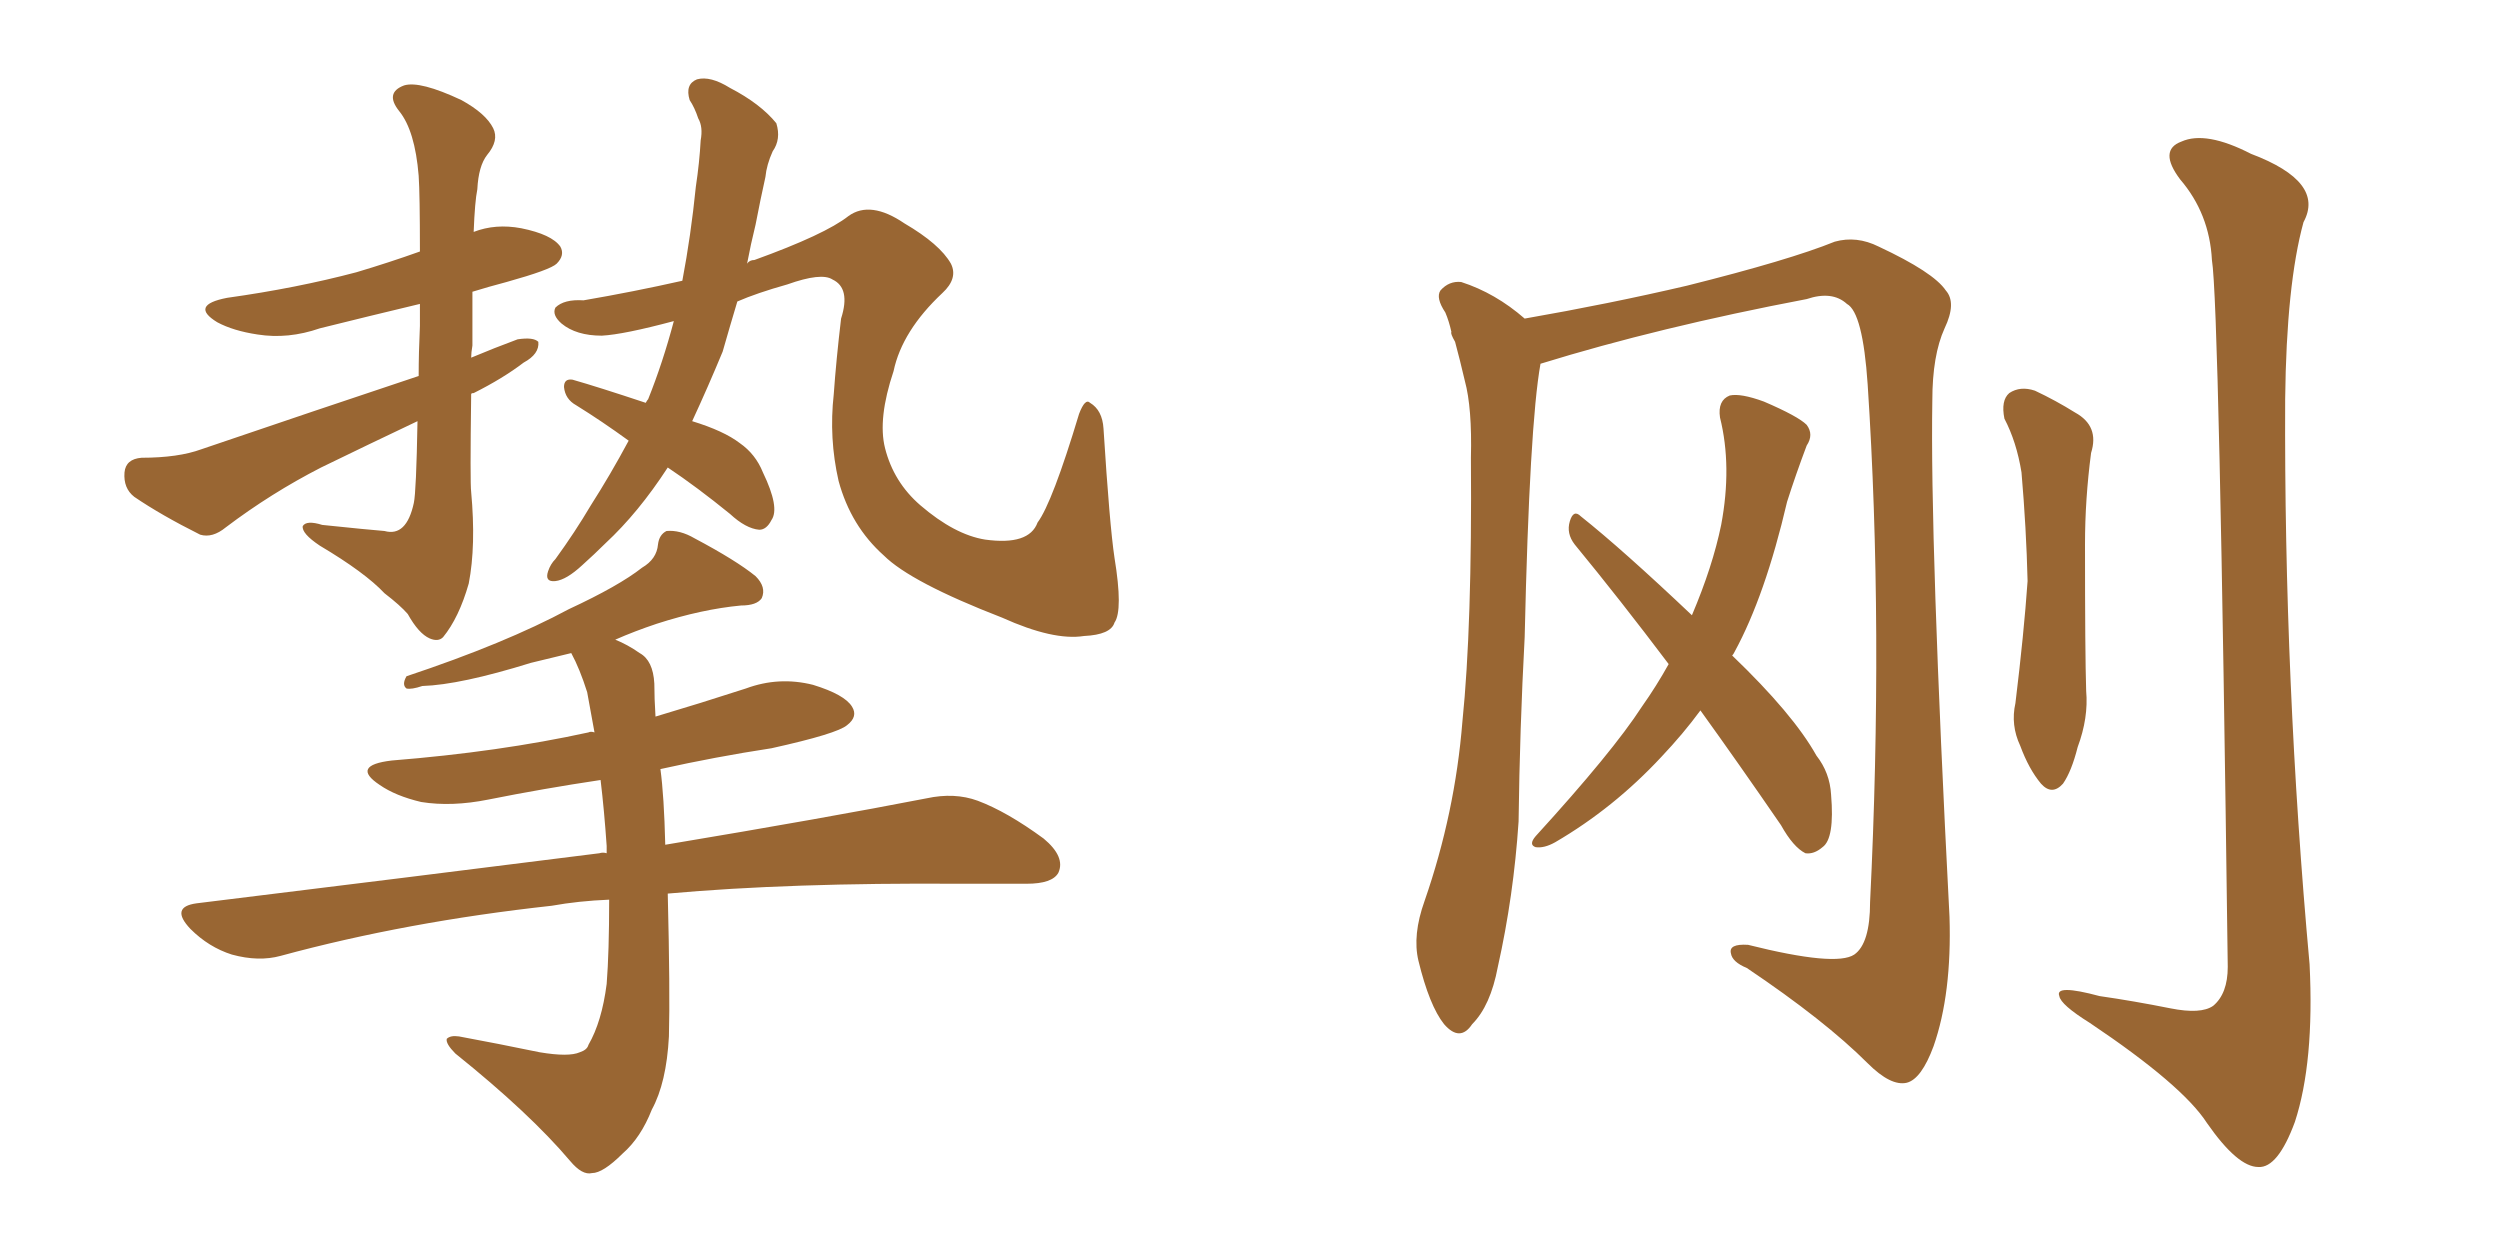 <svg xmlns="http://www.w3.org/2000/svg" xmlns:xlink="http://www.w3.org/1999/xlink" width="300" height="150"><path fill="#996633" padding="10" d="M56.54 47.31L56.54 47.31Q56.40 58.01 56.54 59.03L56.54 59.03Q57.13 65.48 56.25 70.02L56.25 70.02Q55.08 74.12 53.17 76.46L53.17 76.46Q52.59 77.05 51.56 76.61L51.56 76.61Q50.24 76.03 48.93 73.68L48.93 73.68Q48.05 72.66 46.14 71.19L46.14 71.19Q43.80 68.70 38.38 65.48L38.38 65.48Q36.18 64.01 36.33 63.13L36.33 63.13Q36.77 62.40 38.67 62.99L38.67 62.99Q44.24 63.57 46.14 63.72L46.14 63.72Q48.78 64.45 49.66 60.35L49.66 60.35Q49.95 59.03 50.10 50.54L50.10 50.54Q44.24 53.32 38.53 56.10L38.53 56.10Q32.52 59.18 27.10 63.28L27.10 63.28Q25.49 64.60 24.02 64.16L24.02 64.16Q19.34 61.82 16.11 59.62L16.11 59.62Q14.79 58.59 14.94 56.69L14.94 56.69Q15.09 55.08 16.99 54.93L16.99 54.93Q21.39 54.93 24.17 53.91L24.17 53.91Q37.94 49.22 50.24 45.12L50.24 45.12Q50.24 42.33 50.39 39.11L50.39 39.11Q50.39 37.50 50.39 36.47L50.39 36.47Q44.24 37.94 38.38 39.40L38.38 39.40Q34.57 40.72 30.91 40.14L30.91 40.14Q27.98 39.70 26.07 38.67L26.07 38.67Q22.71 36.62 27.25 35.74L27.25 35.74Q35.60 34.57 42.77 32.67L42.77 32.67Q46.73 31.49 50.39 30.18L50.39 30.18Q50.39 23.29 50.24 21.09L50.24 21.09Q49.80 15.67 47.90 13.33L47.90 13.33Q46.14 11.13 48.49 10.25L48.49 10.25Q50.39 9.67 55.37 12.01L55.37 12.01Q58.30 13.62 59.18 15.38L59.18 15.38Q59.91 16.85 58.45 18.60L58.45 18.60Q57.42 19.92 57.28 22.71L57.28 22.71Q56.98 24.17 56.84 27.83L56.84 27.83Q59.47 26.81 62.55 27.39L62.55 27.39Q66.21 28.13 67.24 29.59L67.24 29.59Q67.82 30.62 66.80 31.64L66.80 31.64Q66.06 32.37 60.79 33.84L60.79 33.84Q58.59 34.42 56.69 35.01L56.69 35.01Q56.69 37.79 56.69 41.46L56.69 41.46Q56.54 42.33 56.54 42.92L56.54 42.92Q59.33 41.75 62.11 40.72L62.11 40.72Q64.01 40.43 64.60 41.02L64.60 41.02Q64.75 42.48 62.84 43.51L62.84 43.51Q60.35 45.41 56.84 47.17L56.84 47.17Q56.54 47.17 56.54 47.31ZM80.13 56.10L80.13 56.10Q76.61 61.52 72.66 65.19L72.66 65.19Q71.34 66.50 69.87 67.82L69.87 67.82Q67.97 69.58 66.65 69.73L66.65 69.73Q65.33 69.87 65.77 68.55L65.77 68.55Q66.06 67.68 66.65 67.09L66.65 67.09Q68.99 63.87 70.90 60.64L70.90 60.64Q73.24 56.98 75.44 52.88L75.44 52.88Q72.22 50.54 69.14 48.63L69.14 48.63Q67.82 47.90 67.68 46.44L67.68 46.44Q67.68 45.41 68.70 45.56L68.70 45.56Q71.78 46.44 77.49 48.34L77.49 48.34Q77.64 48.05 77.78 47.90L77.78 47.90Q79.54 43.51 80.86 38.53L80.86 38.53Q74.85 40.14 72.22 40.28L72.22 40.28Q69.14 40.28 67.38 38.82L67.38 38.82Q66.21 37.79 66.65 36.91L66.65 36.91Q67.68 35.89 70.02 36.04L70.02 36.04Q76.03 35.01 81.88 33.69L81.88 33.69Q82.91 28.27 83.50 22.41L83.50 22.41Q83.94 19.48 84.08 16.85L84.08 16.85Q84.38 15.23 83.79 14.21L83.79 14.21Q83.35 12.89 82.76 12.01L82.76 12.01Q82.18 10.11 83.64 9.52L83.64 9.52Q85.25 9.08 87.60 10.55L87.60 10.55Q91.26 12.45 93.16 14.79L93.16 14.79Q93.75 16.70 92.72 18.16L92.72 18.16Q91.99 19.78 91.85 21.24L91.85 21.24Q91.26 23.88 90.67 26.95L90.67 26.95Q90.09 29.30 89.65 31.64L89.65 31.64Q89.94 31.20 90.53 31.20L90.53 31.20Q99.02 28.13 101.81 25.93L101.81 25.93Q104.44 24.02 108.54 26.81L108.54 26.81Q112.79 29.30 114.11 31.64L114.11 31.64Q114.99 33.40 113.09 35.16L113.09 35.16Q108.25 39.70 107.23 44.53L107.23 44.53Q105.32 50.24 106.20 53.76L106.20 53.76Q107.23 57.86 110.45 60.64L110.45 60.64Q114.55 64.16 118.21 64.75L118.21 64.75Q123.49 65.48 124.51 62.70L124.51 62.70Q126.27 60.35 129.49 49.66L129.49 49.66Q130.22 47.75 130.81 48.34L130.81 48.34Q132.28 49.22 132.42 51.42L132.42 51.42Q133.15 62.99 133.74 66.94L133.74 66.94Q134.77 73.24 133.74 74.71L133.74 74.71Q133.30 76.17 130.08 76.32L130.08 76.32Q126.42 76.90 120.26 74.12L120.26 74.12Q109.28 69.87 106.05 66.65L106.05 66.65Q102.10 63.13 100.63 57.71L100.63 57.71Q99.46 52.59 100.05 47.31L100.05 47.31Q100.34 43.21 100.93 38.23L100.93 38.23Q102.10 34.57 99.90 33.54L99.90 33.54Q98.58 32.67 94.48 34.13L94.48 34.13Q90.82 35.16 88.48 36.18L88.48 36.18Q87.60 39.11 86.72 42.19L86.72 42.19Q84.96 46.44 83.06 50.54L83.06 50.54Q86.87 51.71 88.77 53.17L88.77 53.17Q90.67 54.49 91.55 56.69L91.55 56.69Q93.60 60.94 92.58 62.40L92.58 62.40Q91.99 63.57 91.11 63.57L91.11 63.57Q89.50 63.43 87.60 61.67L87.60 61.67Q83.64 58.45 80.13 56.10ZM73.10 107.96L73.10 107.96L73.10 107.96Q69.43 108.11 66.21 108.69L66.21 108.69Q48.78 110.60 33.69 114.70L33.69 114.70Q31.05 115.43 27.83 114.55L27.83 114.55Q25.05 113.67 22.85 111.47L22.85 111.47Q20.36 108.84 23.58 108.40L23.58 108.40Q49.80 105.18 71.92 102.39L71.92 102.39Q72.36 102.25 72.80 102.39L72.80 102.39Q72.80 101.95 72.80 101.51L72.80 101.51Q72.51 97.27 72.07 93.60L72.07 93.60Q65.19 94.63 58.59 95.95L58.59 95.95Q54.20 96.83 50.54 96.24L50.54 96.24Q47.46 95.51 45.56 94.19L45.56 94.19Q42.04 91.85 47.02 91.26L47.02 91.26Q59.91 90.23 70.61 87.89L70.61 87.89Q70.90 87.74 71.34 87.89L71.34 87.89Q70.90 85.40 70.46 83.06L70.46 83.06Q69.58 80.27 68.55 78.37L68.55 78.37Q66.06 78.96 63.72 79.54L63.72 79.54Q55.22 82.18 50.68 82.32L50.68 82.32Q49.37 82.76 48.78 82.62L48.78 82.62Q48.19 82.18 48.78 81.15L48.78 81.15Q60.64 77.20 68.26 73.10L68.26 73.10Q74.27 70.31 77.05 68.12L77.05 68.12Q78.81 67.09 78.96 65.33L78.96 65.33Q79.10 64.16 79.98 63.72L79.98 63.72Q81.59 63.57 83.35 64.60L83.35 64.60Q88.33 67.24 90.67 69.14L90.67 69.14Q91.99 70.46 91.41 71.78L91.41 71.78Q90.82 72.66 88.92 72.66L88.92 72.66Q84.23 73.10 78.81 74.85L78.81 74.85Q76.17 75.73 73.83 76.76L73.83 76.76Q75.29 77.34 76.76 78.37L76.76 78.37Q78.37 79.25 78.52 82.03L78.52 82.03Q78.52 83.79 78.66 85.99L78.66 85.99Q84.08 84.38 89.50 82.62L89.50 82.62Q93.46 81.15 97.56 82.18L97.56 82.18Q101.37 83.35 102.25 84.81L102.25 84.81Q102.98 85.99 101.66 87.01L101.66 87.01Q100.49 88.04 92.58 89.79L92.58 89.79Q85.84 90.82 79.25 92.29L79.25 92.29Q79.69 95.51 79.83 101.37L79.83 101.37Q99.17 98.14 111.18 95.80L111.18 95.80Q114.55 95.07 117.33 96.09L117.33 96.09Q120.85 97.41 125.24 100.63L125.24 100.63Q127.88 102.83 127.00 104.74L127.00 104.74Q126.27 106.05 123.19 106.05L123.19 106.05Q119.24 106.05 115.14 106.05L115.14 106.05Q94.78 105.91 80.13 107.23L80.13 107.23Q80.42 119.09 80.27 124.37L80.27 124.37Q79.98 129.93 78.22 133.15L78.22 133.15Q76.90 136.52 74.71 138.43L74.71 138.43Q72.36 140.77 71.04 140.77L71.04 140.77Q69.87 141.06 68.41 139.31L68.41 139.31Q63.57 133.59 54.64 126.42L54.64 126.42Q53.47 125.24 53.61 124.66L53.61 124.66Q54.05 124.22 55.08 124.37L55.08 124.37Q59.77 125.24 64.75 126.27L64.75 126.27Q68.26 126.86 69.58 126.27L69.58 126.27Q70.46 125.98 70.61 125.39L70.61 125.39Q72.22 122.61 72.80 118.07L72.80 118.07Q73.10 114.26 73.10 107.96ZM174.17 39.84L174.17 39.84Q173.88 38.53 173.44 37.50L173.44 37.50Q172.27 35.74 172.85 34.86L172.85 34.86Q173.88 33.69 175.34 33.84L175.34 33.84Q179.44 35.16 182.96 38.23L182.96 38.23Q193.07 36.47 202.44 34.28L202.44 34.28Q214.75 31.20 220.17 29.00L220.17 29.00Q222.80 28.27 225.44 29.59L225.44 29.59Q232.03 32.67 233.50 34.86L233.50 34.86Q234.81 36.33 233.35 39.40L233.35 39.40Q231.88 42.63 231.88 48.05L231.88 48.05Q231.59 64.75 233.94 110.01L233.94 110.01Q234.23 119.24 232.03 125.54L232.03 125.54Q230.57 129.49 228.81 129.93L228.81 129.93Q226.90 130.37 224.12 127.59L224.12 127.59Q218.99 122.46 209.62 116.16L209.62 116.16Q207.86 115.43 207.71 114.40L207.71 114.40Q207.42 113.23 209.77 113.38L209.77 113.38Q220.31 116.02 222.51 114.55L222.51 114.55Q224.41 113.23 224.41 108.25L224.41 108.25Q226.03 75.29 224.12 46.14L224.12 46.14Q223.54 37.50 221.63 36.47L221.63 36.47Q219.87 34.86 216.80 35.89L216.80 35.89Q199.07 39.26 184.86 43.65L184.86 43.65Q183.54 50.98 182.96 76.46L182.96 76.46Q182.37 87.45 182.23 98.58L182.23 98.58Q181.64 107.52 179.74 116.02L179.74 116.02Q178.86 120.70 176.66 122.90L176.66 122.90Q175.20 125.10 173.29 122.90L173.29 122.90Q171.53 120.70 170.21 115.28L170.21 115.28Q169.48 112.21 170.95 108.11L170.95 108.11Q174.61 97.56 175.49 86.57L175.49 86.57Q176.66 75.15 176.51 54.93L176.51 54.93Q176.66 48.93 175.78 45.70L175.78 45.70Q175.20 43.21 174.61 41.02L174.61 41.02Q174.02 39.99 174.17 39.84ZM204.05 85.25L204.05 85.25Q202.00 88.04 199.37 90.82L199.37 90.82Q193.65 96.97 186.62 101.07L186.62 101.07Q185.30 101.81 184.28 101.66L184.28 101.66Q183.40 101.37 184.28 100.34L184.28 100.34Q193.51 90.23 197.02 84.81L197.02 84.81Q198.78 82.32 200.24 79.69L200.24 79.69Q194.38 71.92 188.96 65.33L188.96 65.33Q187.94 64.01 188.38 62.55L188.38 62.55Q188.82 61.08 189.70 61.96L189.70 61.96Q194.68 65.92 203.03 73.83L203.03 73.83Q205.52 67.97 206.54 62.99L206.54 62.99Q207.86 55.96 206.40 50.10L206.40 50.10Q206.10 48.05 207.57 47.46L207.57 47.46Q208.89 47.17 211.67 48.19L211.67 48.19Q215.77 49.95 216.80 50.98L216.80 50.98Q217.68 52.15 216.80 53.47L216.80 53.47Q215.48 56.98 214.45 60.21L214.45 60.21Q211.82 71.48 208.15 78.22L208.15 78.22Q208.01 78.52 207.86 78.66L207.86 78.66Q215.19 85.69 217.97 90.67L217.97 90.67Q219.58 92.72 219.73 95.36L219.73 95.36Q220.17 100.63 218.70 101.66L218.70 101.66Q217.68 102.54 216.65 102.39L216.65 102.39Q215.19 101.66 213.72 99.02L213.72 99.02Q208.59 91.55 204.05 85.25ZM240.53 50.24L240.53 50.24Q240.09 48.05 241.11 47.17L241.11 47.17Q242.43 46.29 244.19 46.88L244.19 46.88Q246.68 48.05 249.02 49.51L249.02 49.51Q251.95 51.12 250.93 54.35L250.93 54.35Q250.20 59.91 250.20 65.33L250.20 65.33Q250.20 78.52 250.34 82.91L250.34 82.91Q250.63 86.13 249.32 89.65L249.32 89.65Q248.58 92.58 247.56 94.04L247.56 94.04Q246.24 95.51 244.92 94.04L244.92 94.04Q243.46 92.29 242.43 89.50L242.43 89.50Q241.26 87.01 241.85 84.38L241.85 84.38Q242.87 76.03 243.31 69.73L243.31 69.73Q243.16 63.43 242.58 56.69L242.58 56.69Q241.99 53.03 240.53 50.24ZM265.43 31.20L265.43 31.20L265.43 31.20Q265.14 25.63 261.62 21.53L261.62 21.53Q258.98 18.02 261.77 16.99L261.77 16.99Q264.70 15.67 270.12 18.46L270.12 18.46Q279.05 21.83 276.42 26.66L276.42 26.66Q274.37 34.13 274.22 47.90L274.22 47.90Q274.07 81.88 277.15 115.72L277.15 115.72Q277.73 127.44 275.39 134.62L275.39 134.62Q273.34 140.19 271.00 140.04L271.00 140.04Q268.51 140.04 264.84 134.77L264.84 134.77Q261.91 130.22 250.78 122.75L250.78 122.75Q247.27 120.56 247.12 119.53L247.12 119.53Q246.53 118.07 251.95 119.53L251.95 119.53Q256.05 120.12 260.45 121.00L260.45 121.00Q264.11 121.73 265.58 120.70L265.58 120.70Q267.33 119.24 267.33 116.02L267.33 116.02Q266.31 36.47 265.43 31.20Z"/></svg>